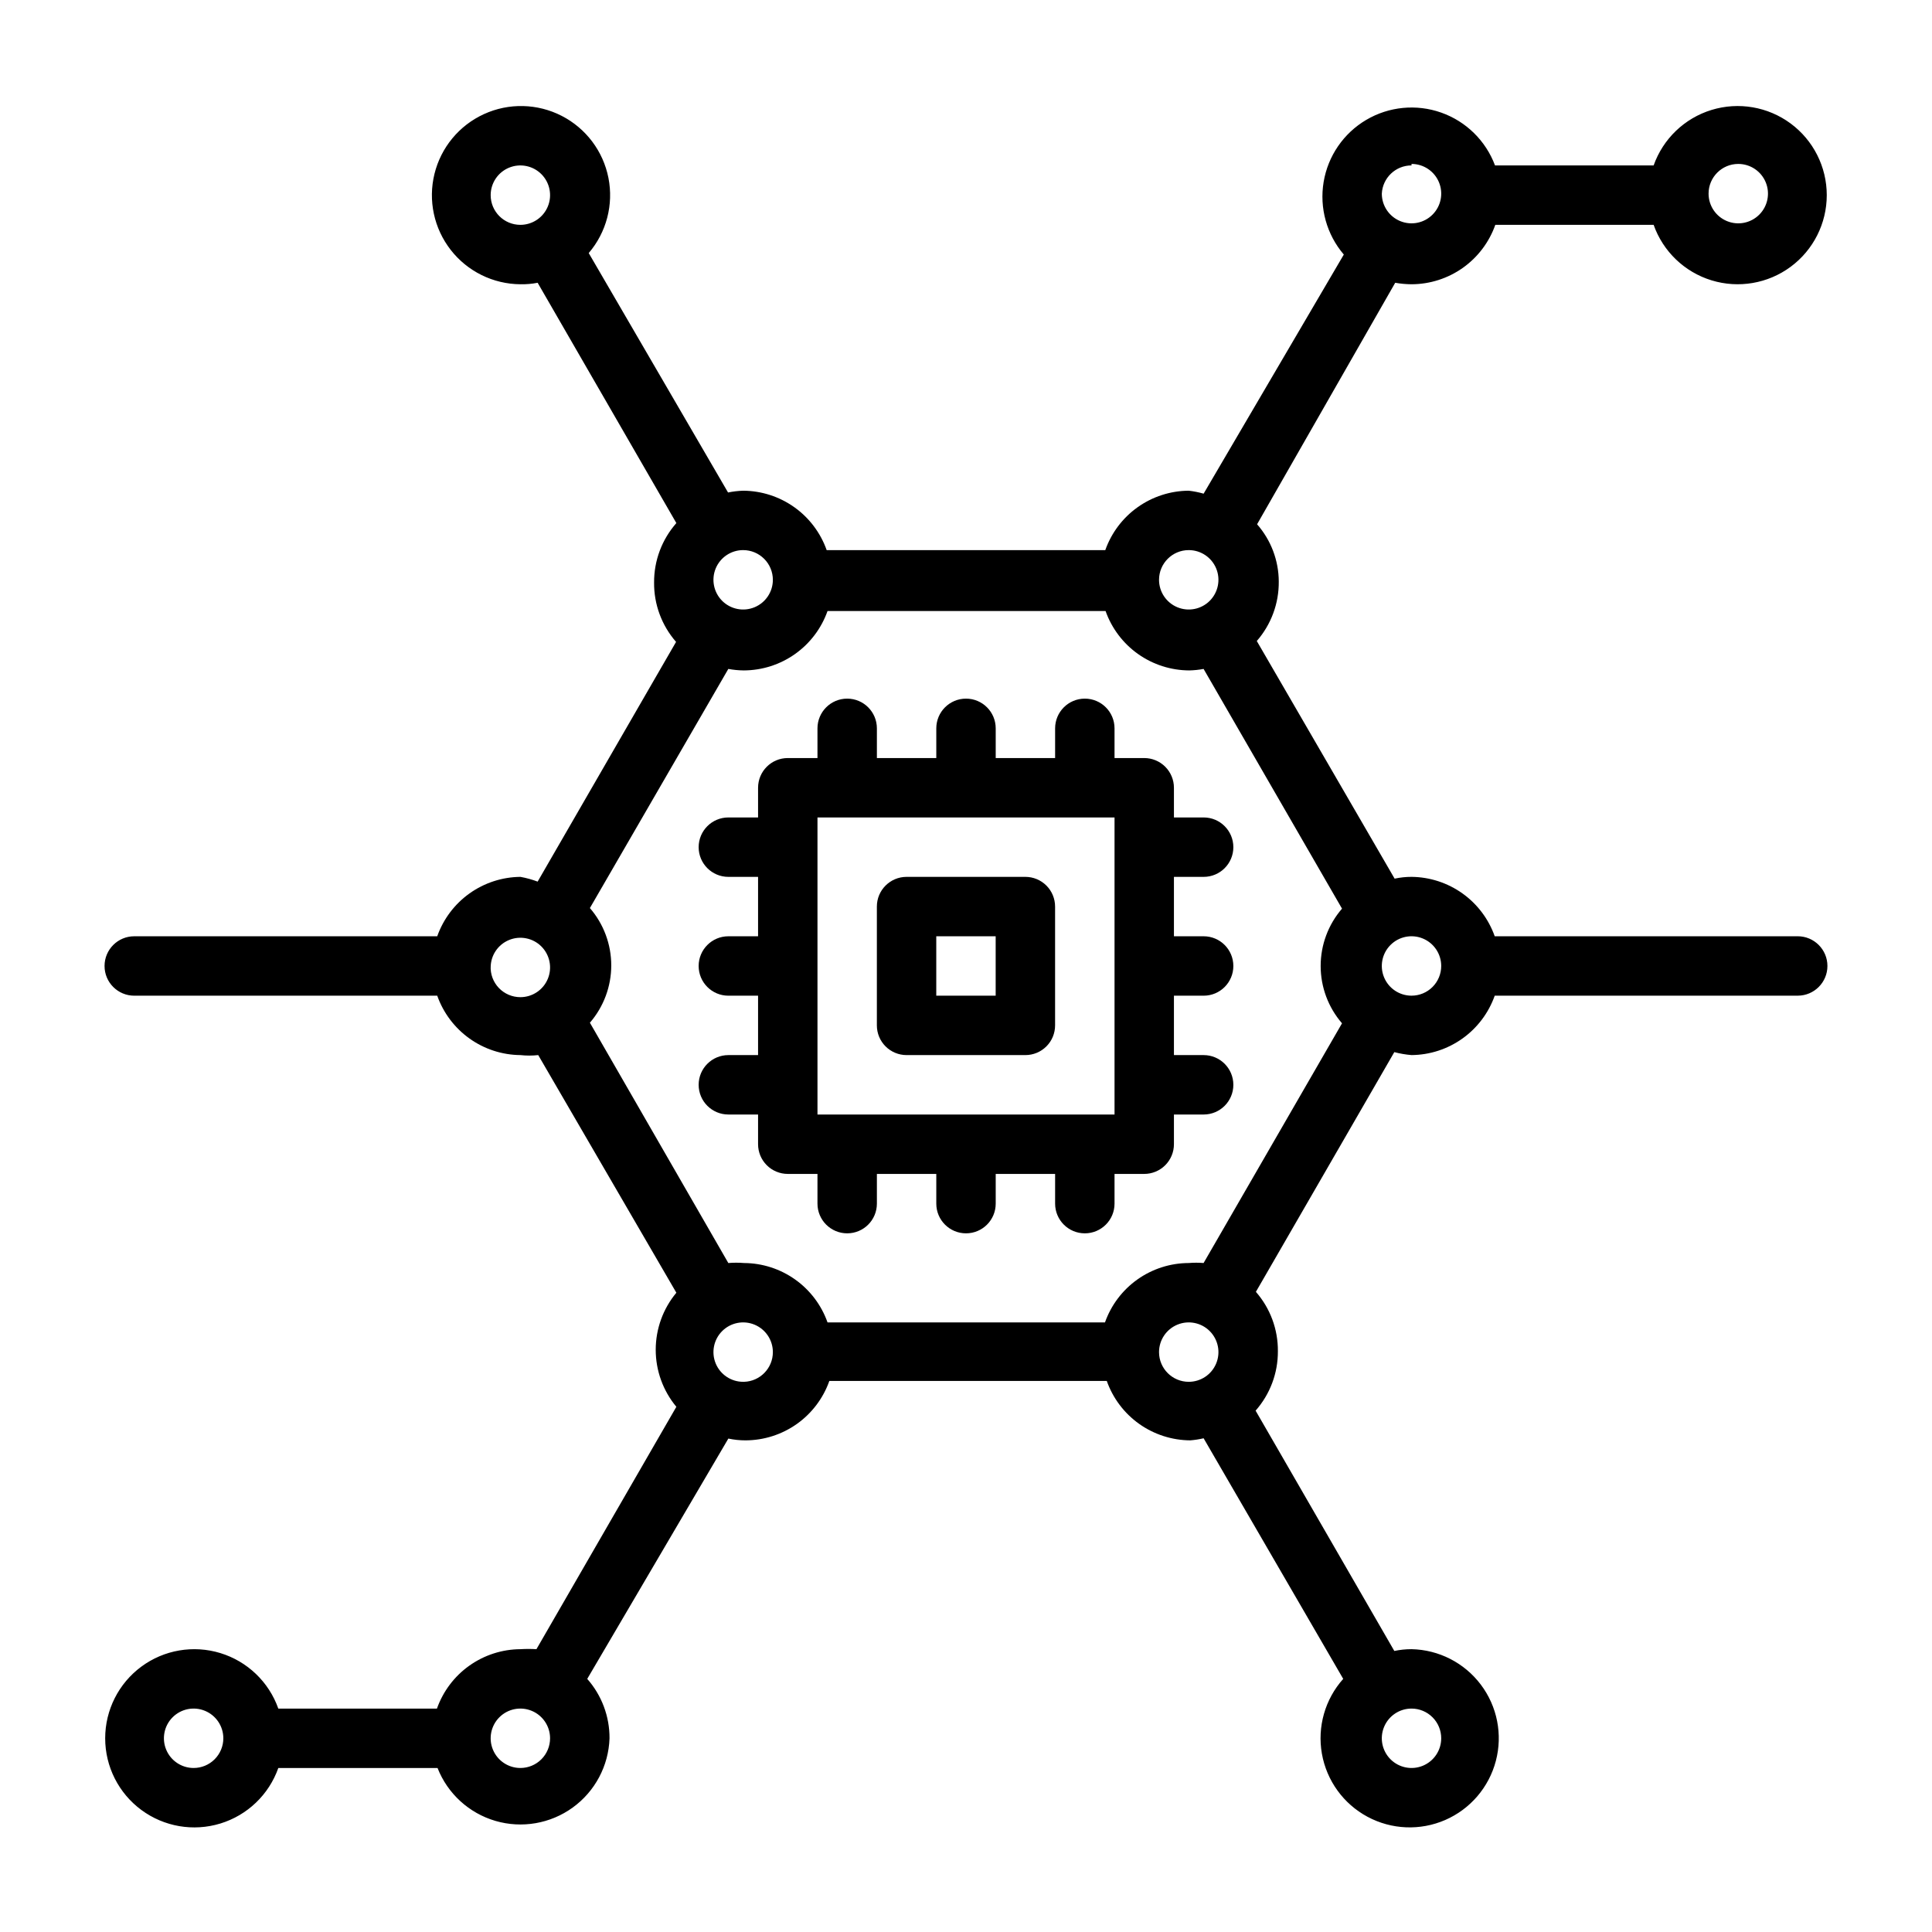 <?xml version="1.0" encoding="UTF-8"?>
<!-- Uploaded to: ICON Repo, www.svgrepo.com, Generator: ICON Repo Mixer Tools -->
<svg fill="#000000" width="800px" height="800px" version="1.1" viewBox="144 144 512 512" xmlns="http://www.w3.org/2000/svg">
 <g>
  <path d="m462.98 376.38c4.348 0 7.871-3.523 7.871-7.871 0-4.348-3.523-7.875-7.871-7.875h-7.875v-7.871c0-2.086-0.828-4.09-2.305-5.566-1.477-1.477-3.477-2.305-5.566-2.305h-7.871v-7.871c0-4.348-3.523-7.875-7.871-7.875-4.348 0-7.875 3.527-7.875 7.875v7.871h-15.742v-7.871c0-4.348-3.523-7.875-7.871-7.875s-7.875 3.527-7.875 7.875v7.871h-15.742v-7.871c0-4.348-3.523-7.875-7.871-7.875-4.348 0-7.875 3.527-7.875 7.875v7.871h-7.871c-4.348 0-7.871 3.523-7.871 7.871v7.871h-7.871c-4.348 0-7.875 3.527-7.875 7.875 0 4.348 3.527 7.871 7.875 7.871h7.871v15.742h-7.871c-4.348 0-7.875 3.527-7.875 7.875s3.527 7.871 7.875 7.871h7.871v15.742h-7.871c-4.348 0-7.875 3.527-7.875 7.875 0 4.348 3.527 7.871 7.875 7.871h7.871v7.871c0 2.09 0.828 4.09 2.305 5.566 1.477 1.477 3.481 2.305 5.566 2.305h7.871v7.875c0 4.348 3.527 7.871 7.875 7.871 4.348 0 7.871-3.523 7.871-7.871v-7.875h15.742v7.875c0 4.348 3.527 7.871 7.875 7.871s7.871-3.523 7.871-7.871v-7.875h15.742v7.875c0 4.348 3.527 7.871 7.875 7.871 4.348 0 7.871-3.523 7.871-7.871v-7.875h7.871c2.09 0 4.09-0.828 5.566-2.305s2.305-3.477 2.305-5.566v-7.871h7.875c4.348 0 7.871-3.523 7.871-7.871 0-4.348-3.523-7.875-7.871-7.875h-7.875v-15.742h7.875c4.348 0 7.871-3.523 7.871-7.871s-3.523-7.875-7.871-7.875h-7.875v-15.742zm-102.34 55.105v-70.852h78.723v78.723h-78.723z"/>
  <path d="m384.25 423.61h31.488c2.09 0 4.09-0.828 5.566-2.305 1.477-1.477 2.305-3.477 2.305-5.566v-31.488c0-2.086-0.828-4.09-2.305-5.566-1.477-1.477-3.477-2.305-5.566-2.305h-31.488c-4.348 0-7.871 3.523-7.871 7.871v31.488c0 2.09 0.828 4.09 2.305 5.566 1.477 1.477 3.481 2.305 5.566 2.305zm7.871-31.488h15.742v15.742l-15.742 0.004z"/>
  <path d="m620.41 392.12h-80.293c-1.617-4.566-4.598-8.527-8.539-11.344-3.945-2.816-8.656-4.352-13.504-4.398-1.508-0.004-3.012 0.156-4.484 0.473l-36.527-62.977c3.805-4.359 5.875-9.961 5.824-15.746-0.016-5.59-2.059-10.988-5.746-15.191l36.605-64c1.43 0.254 2.879 0.383 4.328 0.395 4.875-0.016 9.621-1.535 13.598-4.352 3.973-2.82 6.977-6.801 8.602-11.395h41.957c2.496 7.062 8.195 12.52 15.355 14.711 7.16 2.191 14.934 0.859 20.957-3.594 6.019-4.453 9.57-11.5 9.57-18.988s-3.551-14.531-9.57-18.984c-6.023-4.453-13.797-5.789-20.957-3.598-7.16 2.191-12.859 7.652-15.355 14.711h-42.035c-2.445-6.543-7.656-11.664-14.238-13.996-6.582-2.332-13.859-1.629-19.875 1.914-6.016 3.547-10.156 9.574-11.305 16.461-1.148 6.887 0.809 13.93 5.348 19.238l-37.152 63.367c-1.289-0.371-2.606-0.633-3.938-0.785-4.859 0.027-9.59 1.559-13.551 4.375-3.957 2.816-6.949 6.789-8.57 11.367h-73.84c-1.617-4.578-4.613-8.551-8.57-11.367-3.961-2.816-8.691-4.348-13.551-4.375-1.348 0.043-2.691 0.199-4.012 0.473l-36.922-63.449c4.695-5.492 6.621-12.828 5.223-19.918-1.398-7.09-5.961-13.148-12.391-16.445-6.43-3.297-14.016-3.473-20.586-0.469-6.574 3-11.41 8.844-13.129 15.859-1.723 7.019-0.133 14.438 4.309 20.137 4.438 5.699 11.242 9.051 18.469 9.102 1.531 0.027 3.062-0.102 4.566-0.395l36.762 63.684c-3.832 4.348-5.934 9.949-5.902 15.746-0.055 5.785 2.019 11.387 5.824 15.742l-36.684 63.527c-1.48-0.555-3.008-0.977-4.566-1.258-4.844 0.047-9.559 1.582-13.504 4.398-3.941 2.816-6.922 6.777-8.539 11.344h-80.293c-4.348 0-7.871 3.527-7.871 7.875s3.523 7.871 7.871 7.871h80.293c1.617 4.566 4.598 8.527 8.539 11.344 3.945 2.82 8.66 4.356 13.504 4.398 1.57 0.172 3.152 0.172 4.723 0l36.605 62.977c-3.535 4.246-5.469 9.594-5.469 15.113 0 5.523 1.934 10.871 5.469 15.117l-37.078 64.234c-1.414-0.086-2.836-0.086-4.25 0-4.859 0.031-9.59 1.559-13.547 4.375-3.961 2.816-6.953 6.789-8.574 11.371h-42.035c-2.496-7.062-8.191-12.52-15.355-14.711-7.16-2.191-14.934-0.859-20.953 3.594-6.023 4.453-9.574 11.5-9.574 18.988s3.551 14.531 9.574 18.984c6.019 4.453 13.793 5.789 20.953 3.598 7.164-2.191 12.859-7.652 15.355-14.711h42.195c2.672 6.793 8.336 11.969 15.344 14.02 7.004 2.047 14.566 0.742 20.48-3.539s9.512-11.055 9.754-18.352c0.027-5.797-2.07-11.398-5.906-15.746l37.395-63.684c1.5 0.316 3.031 0.477 4.566 0.473 4.871-0.016 9.621-1.535 13.594-4.352 3.973-2.82 6.981-6.801 8.605-11.395h73.523c1.617 4.582 4.613 8.555 8.57 11.371 3.961 2.816 8.691 4.344 13.551 4.375 1.191-0.094 2.375-0.277 3.543-0.551l36.996 63.762c-4.82 5.394-6.906 12.703-5.652 19.828 1.254 7.129 5.703 13.285 12.078 16.711 6.371 3.426 13.961 3.742 20.598 0.859 6.637-2.887 11.582-8.652 13.422-15.652 1.844-6.996 0.375-14.449-3.984-20.227-4.356-5.777-11.121-9.238-18.355-9.391-1.535-0.004-3.062 0.156-4.566 0.473l-36.762-63.684c3.832-4.348 5.934-9.949 5.906-15.746 0.051-5.785-2.023-11.387-5.828-15.742l36.684-63.527c1.496 0.398 3.023 0.66 4.566 0.785 4.848-0.043 9.559-1.578 13.504-4.398 3.941-2.816 6.922-6.777 8.539-11.344h80.293c4.348 0 7.875-3.523 7.875-7.871s-3.527-7.875-7.875-7.875zm-161.38 86.594c-4.871 0.016-9.621 1.535-13.598 4.352-3.973 2.82-6.977 6.797-8.602 11.391h-73.523c-1.621-4.578-4.613-8.551-8.574-11.367-3.957-2.816-8.688-4.344-13.547-4.375-1.391-0.113-2.785-0.113-4.172 0l-36.684-63.684c3.648-4.223 5.66-9.613 5.66-15.195 0-5.578-2.012-10.973-5.66-15.191l36.684-63.371c1.348 0.25 2.719 0.383 4.094 0.395 4.871-0.016 9.621-1.535 13.594-4.352 3.977-2.82 6.981-6.797 8.605-11.391h73.684-0.004c1.625 4.594 4.629 8.57 8.605 11.391 3.973 2.816 8.723 4.336 13.594 4.352 1.27-0.031 2.531-0.16 3.781-0.395l36.684 63.527c-3.652 4.223-5.66 9.613-5.66 15.195 0 5.578 2.008 10.973 5.66 15.191l-36.684 63.527c-1.312-0.109-2.629-0.109-3.938 0zm145.63-291.27c3.184 0 6.055 1.918 7.273 4.859s0.543 6.328-1.707 8.578c-2.254 2.254-5.637 2.926-8.578 1.707s-4.859-4.086-4.859-7.273c0-4.348 3.523-7.871 7.871-7.871zm-86.594 0c3.184 0 6.055 1.918 7.273 4.859s0.547 6.328-1.707 8.578c-2.25 2.254-5.637 2.926-8.578 1.707s-4.859-4.086-4.859-7.273c0.211-4.191 3.672-7.481 7.871-7.477zm-59.039 102.34c3.184 0 6.055 1.918 7.273 4.859 1.219 2.941 0.543 6.328-1.707 8.582-2.25 2.25-5.637 2.922-8.578 1.703s-4.859-4.086-4.859-7.269c0-4.348 3.523-7.875 7.871-7.875zm-110.21 7.871v0.004c0 3.184-1.918 6.051-4.859 7.269-2.945 1.219-6.328 0.547-8.582-1.703-2.25-2.254-2.922-5.641-1.707-8.582 1.219-2.941 4.09-4.859 7.273-4.859 2.09 0 4.09 0.832 5.566 2.309 1.477 1.473 2.309 3.477 2.309 5.566zm-74.785-101.94c0-3.184 1.918-6.055 4.859-7.273s6.328-0.543 8.578 1.707c2.25 2.254 2.926 5.637 1.707 8.578-1.219 2.941-4.09 4.859-7.273 4.859-4.348 0-7.871-3.523-7.871-7.871zm0 204.67c0-3.184 1.918-6.055 4.859-7.269 2.941-1.219 6.328-0.547 8.578 1.703 2.25 2.254 2.926 5.641 1.707 8.582s-4.09 4.859-7.273 4.859c-2.156 0-4.223-0.883-5.711-2.445s-2.269-3.668-2.16-5.82zm-78.723 212.15c-3.184 0-6.051-1.918-7.269-4.859s-0.547-6.328 1.703-8.578c2.254-2.254 5.641-2.926 8.582-1.707s4.859 4.09 4.859 7.273c0 2.086-0.832 4.09-2.309 5.566-1.477 1.477-3.477 2.305-5.566 2.305zm86.594 0c-3.184 0-6.055-1.918-7.273-4.859s-0.543-6.328 1.707-8.578c2.25-2.254 5.637-2.926 8.578-1.707 2.941 1.219 4.859 4.09 4.859 7.273 0 2.086-0.828 4.09-2.305 5.566-1.477 1.477-3.477 2.305-5.566 2.305zm59.039-102.34c-3.184 0-6.055-1.918-7.273-4.859-1.215-2.941-0.543-6.328 1.707-8.578 2.254-2.254 5.637-2.926 8.582-1.707 2.941 1.219 4.859 4.09 4.859 7.273 0 4.258-3.383 7.742-7.637 7.871zm110.21-7.871h0.004c0-3.184 1.918-6.055 4.859-7.273s6.328-0.547 8.578 1.707c2.25 2.25 2.926 5.637 1.707 8.578s-4.09 4.859-7.273 4.859c-4.348 0-7.871-3.523-7.871-7.871zm74.785 102.34c0 3.184-1.918 6.055-4.859 7.273s-6.324 0.543-8.578-1.707c-2.25-2.254-2.926-5.637-1.707-8.578s4.09-4.859 7.273-4.859c2.09 0 4.09 0.828 5.566 2.305 1.477 1.477 2.305 3.477 2.305 5.566zm-7.871-196.8c-3.184 0-6.055-1.918-7.273-4.859-1.219-2.941-0.543-6.328 1.707-8.578 2.254-2.254 5.637-2.926 8.578-1.707s4.859 4.09 4.859 7.273c0 2.086-0.828 4.09-2.305 5.566-1.477 1.477-3.477 2.305-5.566 2.305z"/>
 </g>
</svg>
